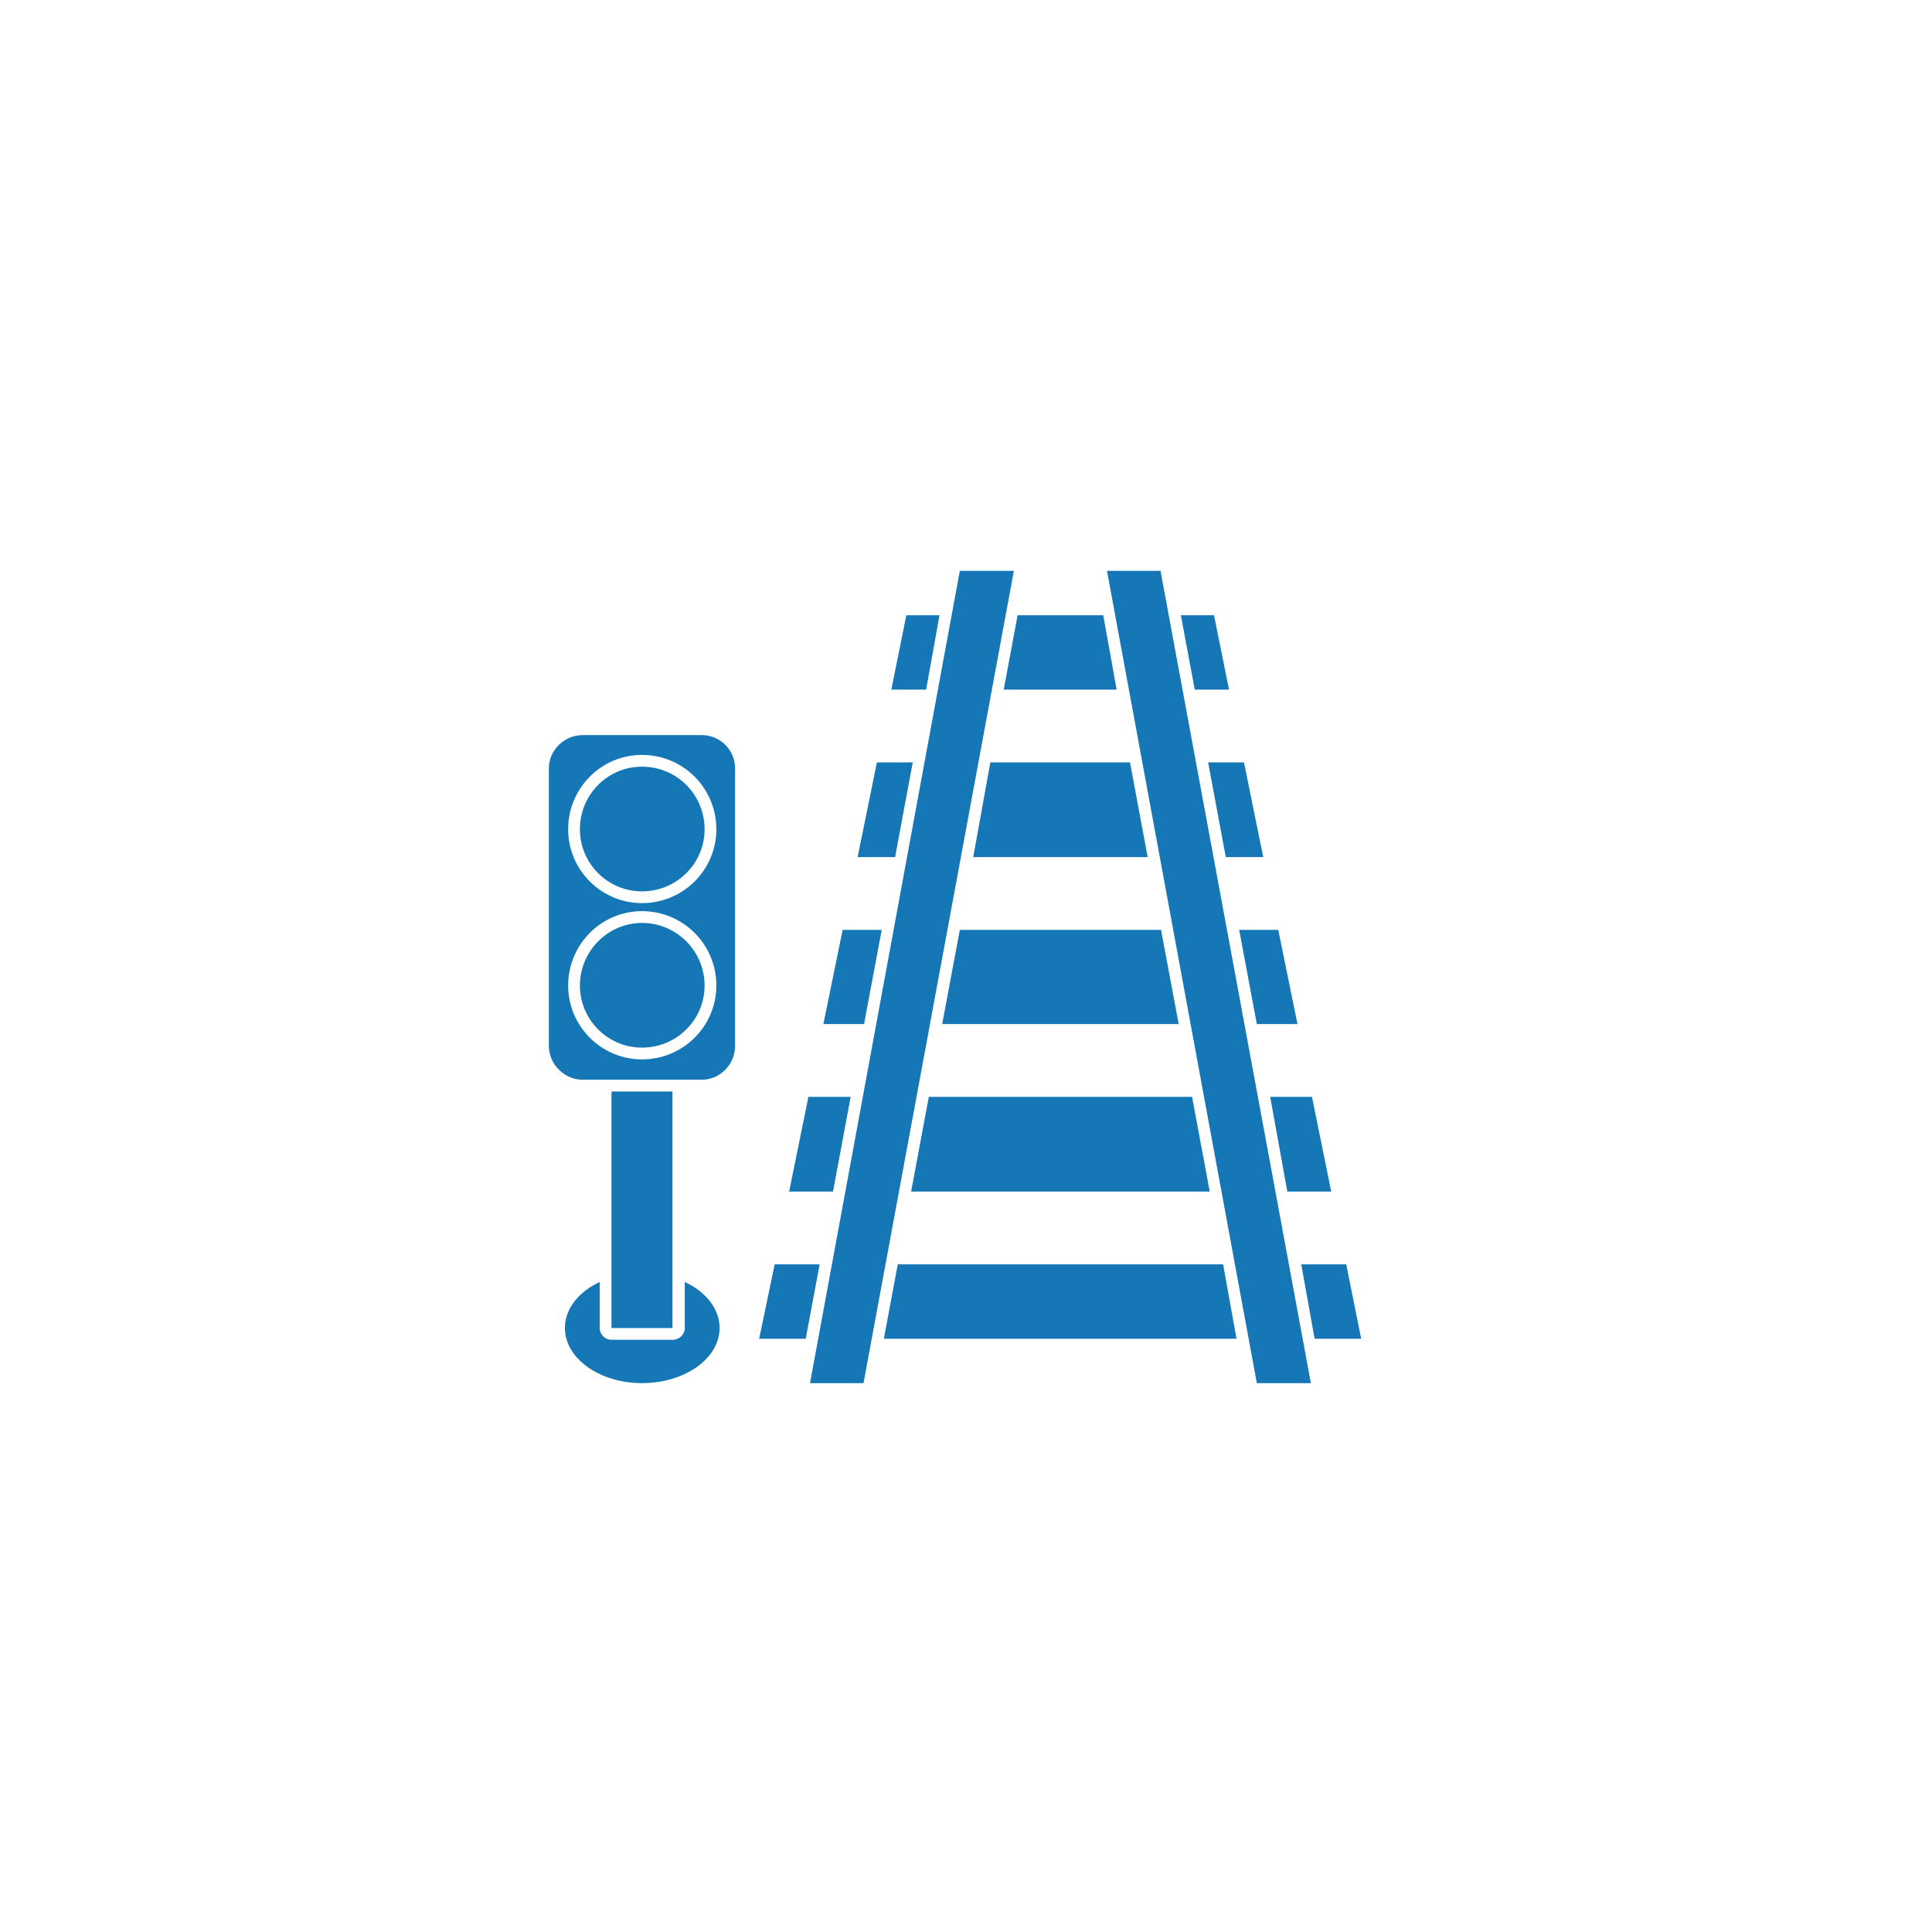 <svg width="88" height="88" viewBox="0 0 88 88" fill="none" xmlns="http://www.w3.org/2000/svg"><path fill-rule="evenodd" clip-rule="evenodd" d="M41.282 28.023H42.793L42.184 31.411H40.599L41.282 28.023ZM29.241 42.038C30.825 42.038 32.093 43.33 32.093 44.89C32.093 46.45 30.825 47.717 29.241 47.717C27.681 47.717 26.414 46.45 26.414 44.89C26.414 43.33 27.681 42.038 29.241 42.038ZM29.241 34.921C30.825 34.921 32.093 36.188 32.093 37.773C32.093 39.333 30.825 40.6 29.241 40.6C27.681 40.6 26.414 39.333 26.414 37.773C26.414 36.188 27.681 34.921 29.241 34.921ZM26.536 33.483C25.707 33.483 25 34.165 25 34.994V47.644C25 48.473 25.707 49.18 26.536 49.18H31.971C32.8 49.18 33.482 48.473 33.482 47.644V34.994C33.482 34.165 32.8 33.483 31.971 33.483H26.536ZM29.241 41.502C27.389 41.502 25.878 43.013 25.878 44.89C25.878 46.742 27.389 48.254 29.241 48.254C31.118 48.254 32.629 46.742 32.629 44.89C32.629 43.013 31.118 41.502 29.241 41.502ZM29.241 34.385C27.389 34.385 25.878 35.896 25.878 37.773C25.878 39.625 27.389 41.136 29.241 41.136C31.118 41.136 32.629 39.625 32.629 37.773C32.629 35.896 31.118 34.385 29.241 34.385ZM30.63 49.716V60.489H27.852V49.716H30.63ZM31.191 58.393V60.489C31.191 60.782 30.947 61.026 30.63 61.026H27.852C27.559 61.026 27.316 60.782 27.316 60.489V58.393C26.365 58.832 25.731 59.612 25.731 60.489C25.731 61.879 27.316 63 29.241 63C31.191 63 32.775 61.879 32.775 60.489C32.775 59.612 32.142 58.832 31.191 58.393ZM52.86 26H50.422L57.247 63H59.709L52.86 26ZM43.719 26L36.895 63H39.332L46.181 26H43.719ZM46.352 28.023H50.252L50.861 31.411H45.718L46.352 28.023ZM53.786 28.023H55.297L55.98 31.411H54.42L53.786 28.023ZM56.662 34.726L57.539 39.04H55.833L55.029 34.726H56.662ZM52.275 39.04H44.329L45.109 34.726H51.47L52.275 39.04ZM40.77 39.04H39.064L39.941 34.726H41.574L40.77 39.04ZM58.222 42.355L59.099 46.645H57.247L56.443 42.355H58.222ZM53.688 46.645H42.915L43.719 42.355H52.884L53.688 46.645ZM39.356 46.645H37.504L38.381 42.355H40.161L39.356 46.645ZM59.758 49.96L60.635 54.274H58.636L57.856 49.96H59.758ZM55.102 54.274H41.501L42.306 49.96H54.298L55.102 54.274ZM37.943 54.274H35.944L36.822 49.96H38.747L37.943 54.274ZM61.318 57.589L62 60.977H59.879L59.27 57.589H61.318ZM56.321 60.977H40.258L40.892 57.589H55.712L56.321 60.977ZM36.7 60.977H34.579L35.286 57.589H37.333L36.7 60.977Z" fill="#1577B5"/></svg>